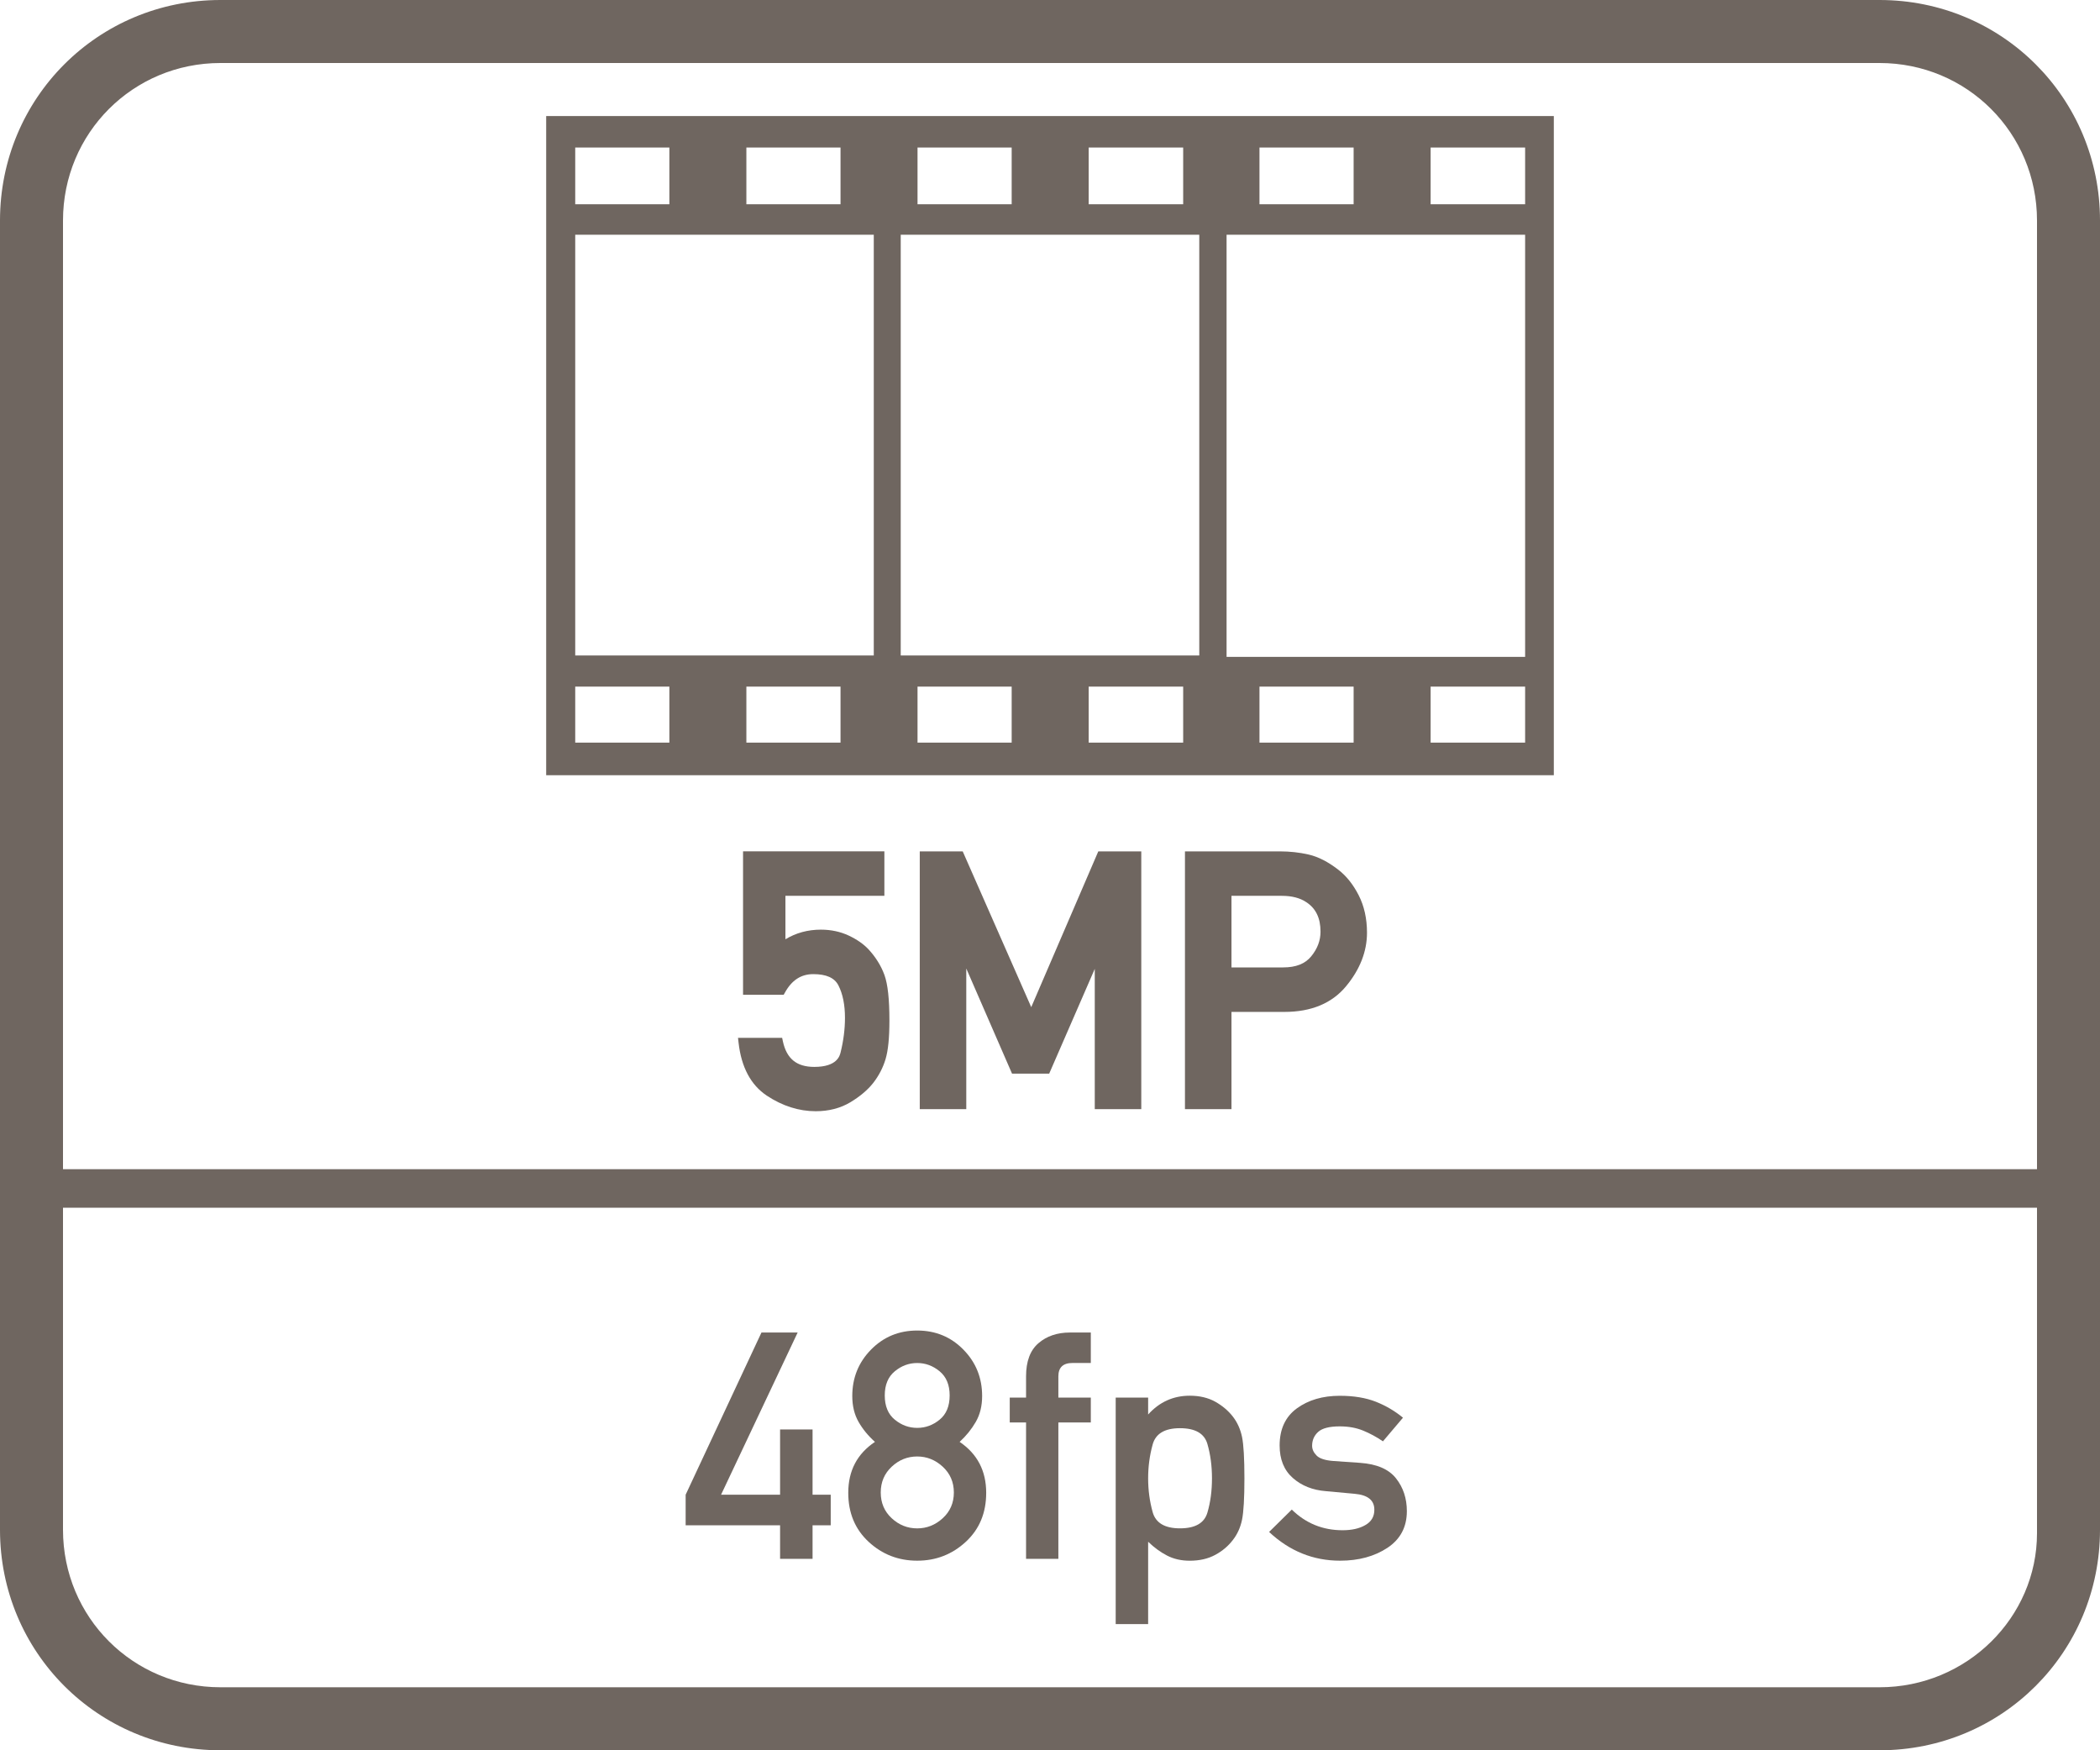 <?xml version="1.0" encoding="utf-8"?>
<!-- Generator: Adobe Illustrator 26.5.0, SVG Export Plug-In . SVG Version: 6.00 Build 0)  -->
<svg version="1.1" id="Layer_1" xmlns="http://www.w3.org/2000/svg" xmlns:xlink="http://www.w3.org/1999/xlink" x="0px" y="0px"
	 viewBox="0 0 60 50" style="enable-background:new 0 0 60 50;" xml:space="preserve">
<style type="text/css">
	.st0{fill:#6F6660;}
	.st1{fill-rule:evenodd;clip-rule:evenodd;fill:#6F6660;}
	.st2{fill:#FFFFFF;}
	.st3{fill:#6F6660;stroke:#6F6660;stroke-width:0.25;stroke-miterlimit:10;}
	.st4{enable-background:new    ;}
	.st5{fill:none;}
	.st6{fill:none;stroke:#6F6660;stroke-width:1.5;stroke-linecap:round;stroke-linejoin:round;stroke-miterlimit:10;}
	.st7{fill:none;stroke:#6F6660;stroke-miterlimit:10;}
	.st8{fill:#6F6660;stroke:#6F6660;stroke-width:0.5;stroke-miterlimit:10;}
	.st9{fill:#6F6660;stroke:#6F6660;stroke-linecap:round;stroke-miterlimit:10;}
	.st10{fill:#6F6660;stroke:#6F6660;stroke-width:0.75;stroke-linecap:round;stroke-miterlimit:10;}
	.st11{fill:#F2A803;stroke:#6F6660;stroke-width:0.75;stroke-linecap:round;stroke-miterlimit:10;}
	.st12{fill:none;stroke:#6F6660;stroke-width:0.5;stroke-miterlimit:10;}
	.st13{fill:none;stroke:#6F6660;stroke-width:0.951;stroke-linecap:round;stroke-linejoin:round;stroke-miterlimit:10;}
	.st14{fill:none;stroke:#6F6660;stroke-width:0.762;stroke-linecap:round;stroke-linejoin:round;stroke-miterlimit:10;}
	.st15{fill:none;stroke:#6F6660;stroke-linecap:round;stroke-linejoin:round;stroke-miterlimit:10;}
	.st16{fill:none;stroke:#6F6660;stroke-width:0.75;stroke-linecap:round;stroke-linejoin:round;stroke-miterlimit:10;}
	.st17{fill:none;stroke:#6F6660;stroke-width:0.432;stroke-linecap:round;stroke-linejoin:round;stroke-miterlimit:10;}
</style>
<g>
	<path class="st0" d="M15.605,22.145h28.79V3.315h-28.79V22.145z M24.015,21.215h-2.69v-1.6h2.69V21.215z M28.905,21.215h-2.69v-1.6
		h2.69V21.215z M33.805,21.215h-2.7v-1.6h2.7V21.215z M38.675,21.215h-2.69v-1.6h2.69V21.215z M43.575,21.215h-2.7v-1.6h2.7V21.215z
		 M40.875,4.215h2.7v1.62h-2.7V4.215z M35.985,4.215h2.69v1.62h-2.69V4.215z M35.045,6.705h8.53v12.06h-8.53V6.705z M31.105,4.215
		h2.7v1.62h-2.7V4.215z M26.215,4.215h2.69v1.62h-2.69V4.215z M25.735,6.705h8.53v12.02h-8.53V6.705z M21.325,4.215h2.69v1.62h-2.69
		V4.215z M16.435,4.215h2.69v1.62h-2.69V4.215z M16.435,6.705h8.53v12.02h-8.53V6.705z M16.435,19.615h2.69v1.6h-2.69V19.615z"/>
	<path class="st0" d="M53.7,0H6.3C2.8,0,0,2.8,0,6.3v37.4C0,47.2,2.8,50,6.3,50h47.4c3.5,0,6.3-2.8,6.3-6.3V6.3
		C60,2.8,57.2,0,53.7,0z M58.2,43.8c0,2.4-2,4.4-4.5,4.4H6.3c-2.5,0-4.5-2-4.5-4.5v-9.2h56.4V43.8z M58.2,33.4H1.8V6.3
		c0-2.5,2-4.5,4.5-4.5h47.4c2.5,0,4.5,2,4.5,4.5V33.4z"/>
	<polygon class="st0" points="22.288,44.531 23.216,44.531 23.216,43.573 23.735,43.573 23.735,42.699 23.216,42.699 23.216,40.835 
		22.288,40.835 22.288,42.699 20.602,42.699 22.79,38.066 21.756,38.066 19.59,42.699 19.59,43.573 22.288,43.573 	"/>
	<path class="st0" d="M24.236,42.645c0,0.574,0.194,1.041,0.582,1.4c0.387,0.359,0.85,0.539,1.389,0.539
		c0.536,0,0.998-0.18,1.387-0.539s0.583-0.826,0.583-1.4c0-0.627-0.253-1.112-0.759-1.455c0.187-0.172,0.34-0.361,0.461-0.57
		s0.182-0.455,0.182-0.739c0-0.521-0.178-0.963-0.535-1.326c-0.356-0.364-0.797-0.546-1.32-0.546s-0.963,0.182-1.32,0.546
		c-0.357,0.363-0.535,0.806-0.535,1.326c0,0.284,0.06,0.53,0.18,0.739c0.12,0.209,0.275,0.398,0.468,0.57
		C24.49,41.53,24.236,42.015,24.236,42.645z M25.565,39.174c0.191-0.158,0.404-0.237,0.641-0.237s0.45,0.079,0.641,0.237
		s0.286,0.388,0.286,0.689c0,0.305-0.095,0.536-0.286,0.692c-0.191,0.157-0.404,0.235-0.641,0.235s-0.45-0.078-0.641-0.235
		c-0.191-0.156-0.286-0.388-0.286-0.692C25.279,39.561,25.374,39.332,25.565,39.174z M25.476,41.9
		c0.208-0.195,0.452-0.293,0.73-0.293c0.275,0,0.519,0.098,0.73,0.293s0.317,0.44,0.317,0.736s-0.106,0.541-0.317,0.734
		c-0.211,0.194-0.455,0.291-0.73,0.291c-0.278,0-0.521-0.097-0.73-0.291c-0.208-0.193-0.312-0.438-0.312-0.734
		S25.268,42.096,25.476,41.9z"/>
	<path class="st0" d="M29.316,44.531h0.923v-3.896h0.927v-0.71h-0.927v-0.608c0-0.254,0.135-0.381,0.404-0.381h0.523v-0.87h-0.599
		c-0.361,0-0.66,0.102-0.896,0.304c-0.237,0.203-0.355,0.519-0.355,0.947v0.608h-0.466v0.71h0.466V44.531z"/>
	<path class="st0" d="M32.804,44.043c0.172,0.166,0.353,0.298,0.543,0.396c0.191,0.098,0.406,0.146,0.646,0.146
		c0.281,0,0.523-0.056,0.728-0.167c0.204-0.11,0.373-0.253,0.506-0.428c0.127-0.163,0.214-0.355,0.26-0.577
		c0.045-0.222,0.068-0.615,0.068-1.18c0-0.568-0.023-0.963-0.068-1.183c-0.046-0.221-0.133-0.414-0.26-0.579
		c-0.133-0.172-0.302-0.314-0.506-0.429c-0.204-0.113-0.447-0.171-0.728-0.171c-0.471,0-0.867,0.18-1.189,0.537v-0.483h-0.927v6.47
		h0.927V44.043z M32.933,41.265c0.085-0.311,0.346-0.466,0.781-0.466c0.435,0,0.696,0.15,0.783,0.45
		c0.087,0.301,0.131,0.628,0.131,0.983c0,0.354-0.043,0.682-0.131,0.98s-0.348,0.448-0.783,0.448c-0.435,0-0.695-0.155-0.781-0.464
		c-0.086-0.31-0.129-0.631-0.129-0.965C32.804,41.898,32.847,41.576,32.933,41.265z"/>
	<path class="st0" d="M39.011,43.566c-0.171,0.1-0.389,0.148-0.652,0.148c-0.565,0-1.048-0.196-1.451-0.59l-0.648,0.639
		c0.585,0.548,1.262,0.821,2.028,0.821c0.532,0,0.983-0.123,1.354-0.368c0.37-0.246,0.554-0.595,0.554-1.048
		c0-0.363-0.104-0.677-0.311-0.938s-0.548-0.408-1.025-0.441l-0.763-0.053c-0.234-0.018-0.394-0.069-0.479-0.155
		c-0.086-0.086-0.129-0.18-0.129-0.28c0-0.159,0.058-0.292,0.173-0.396c0.115-0.105,0.321-0.158,0.617-0.158
		c0.249,0,0.47,0.04,0.666,0.12s0.384,0.182,0.568,0.307l0.572-0.675c-0.228-0.189-0.485-0.341-0.772-0.455
		c-0.287-0.113-0.631-0.171-1.034-0.171c-0.488,0-0.896,0.12-1.225,0.359c-0.329,0.24-0.493,0.594-0.493,1.061
		c0,0.396,0.125,0.706,0.377,0.928s0.568,0.348,0.95,0.377l0.816,0.075c0.375,0.033,0.563,0.184,0.563,0.453
		C39.269,43.32,39.183,43.468,39.011,43.566z"/>
	<path class="st0" d="M24.815,27.12c-0.141-0.151-0.332-0.284-0.568-0.395c-0.238-0.111-0.505-0.168-0.793-0.168
		c-0.373,0-0.713,0.093-1.013,0.275v-1.241h2.827v-1.271H21.23v4.098h1.161l0.036-0.064c0.196-0.354,0.461-0.526,0.809-0.526
		c0.373,0,0.608,0.105,0.719,0.322c0.124,0.242,0.187,0.554,0.187,0.925c0,0.323-0.042,0.654-0.124,0.985
		c-0.025,0.104-0.103,0.418-0.752,0.418c-0.504,0-0.79-0.232-0.898-0.731l-0.021-0.099h-1.261l0.016,0.139
		c0.079,0.699,0.35,1.208,0.807,1.512c0.445,0.295,0.916,0.445,1.397,0.445c0.375,0,0.709-0.087,0.992-0.257
		c0.275-0.166,0.493-0.351,0.649-0.548c0.162-0.208,0.282-0.438,0.355-0.684c0.074-0.247,0.11-0.607,0.11-1.103
		c0-0.608-0.046-1.033-0.142-1.3C25.174,27.59,25.022,27.344,24.815,27.12z"/>
	<polygon class="st0" points="29.464,28.771 27.506,24.321 26.279,24.321 26.279,31.685 27.608,31.685 27.608,27.667 28.915,30.67 
		29.977,30.67 31.279,27.678 31.279,31.685 32.608,31.685 32.608,24.321 31.38,24.321 	"/>
	<path class="st0" d="M38.238,24.846c-0.289-0.225-0.574-0.371-0.847-0.434c-0.264-0.061-0.542-0.091-0.827-0.091h-2.708v7.364
		h1.329v-2.778h1.516c0.765,0,1.356-0.247,1.758-0.733c0.397-0.479,0.598-0.994,0.598-1.53c0-0.401-0.08-0.762-0.238-1.07
		C38.663,25.267,38.467,25.022,38.238,24.846z M37.729,26.614c0,0.255-0.087,0.486-0.267,0.707c-0.174,0.212-0.435,0.315-0.8,0.315
		h-1.477v-2.045h1.438c0.287,0,0.521,0.061,0.698,0.18C37.596,25.95,37.729,26.226,37.729,26.614z"/>
</g>
</svg>
